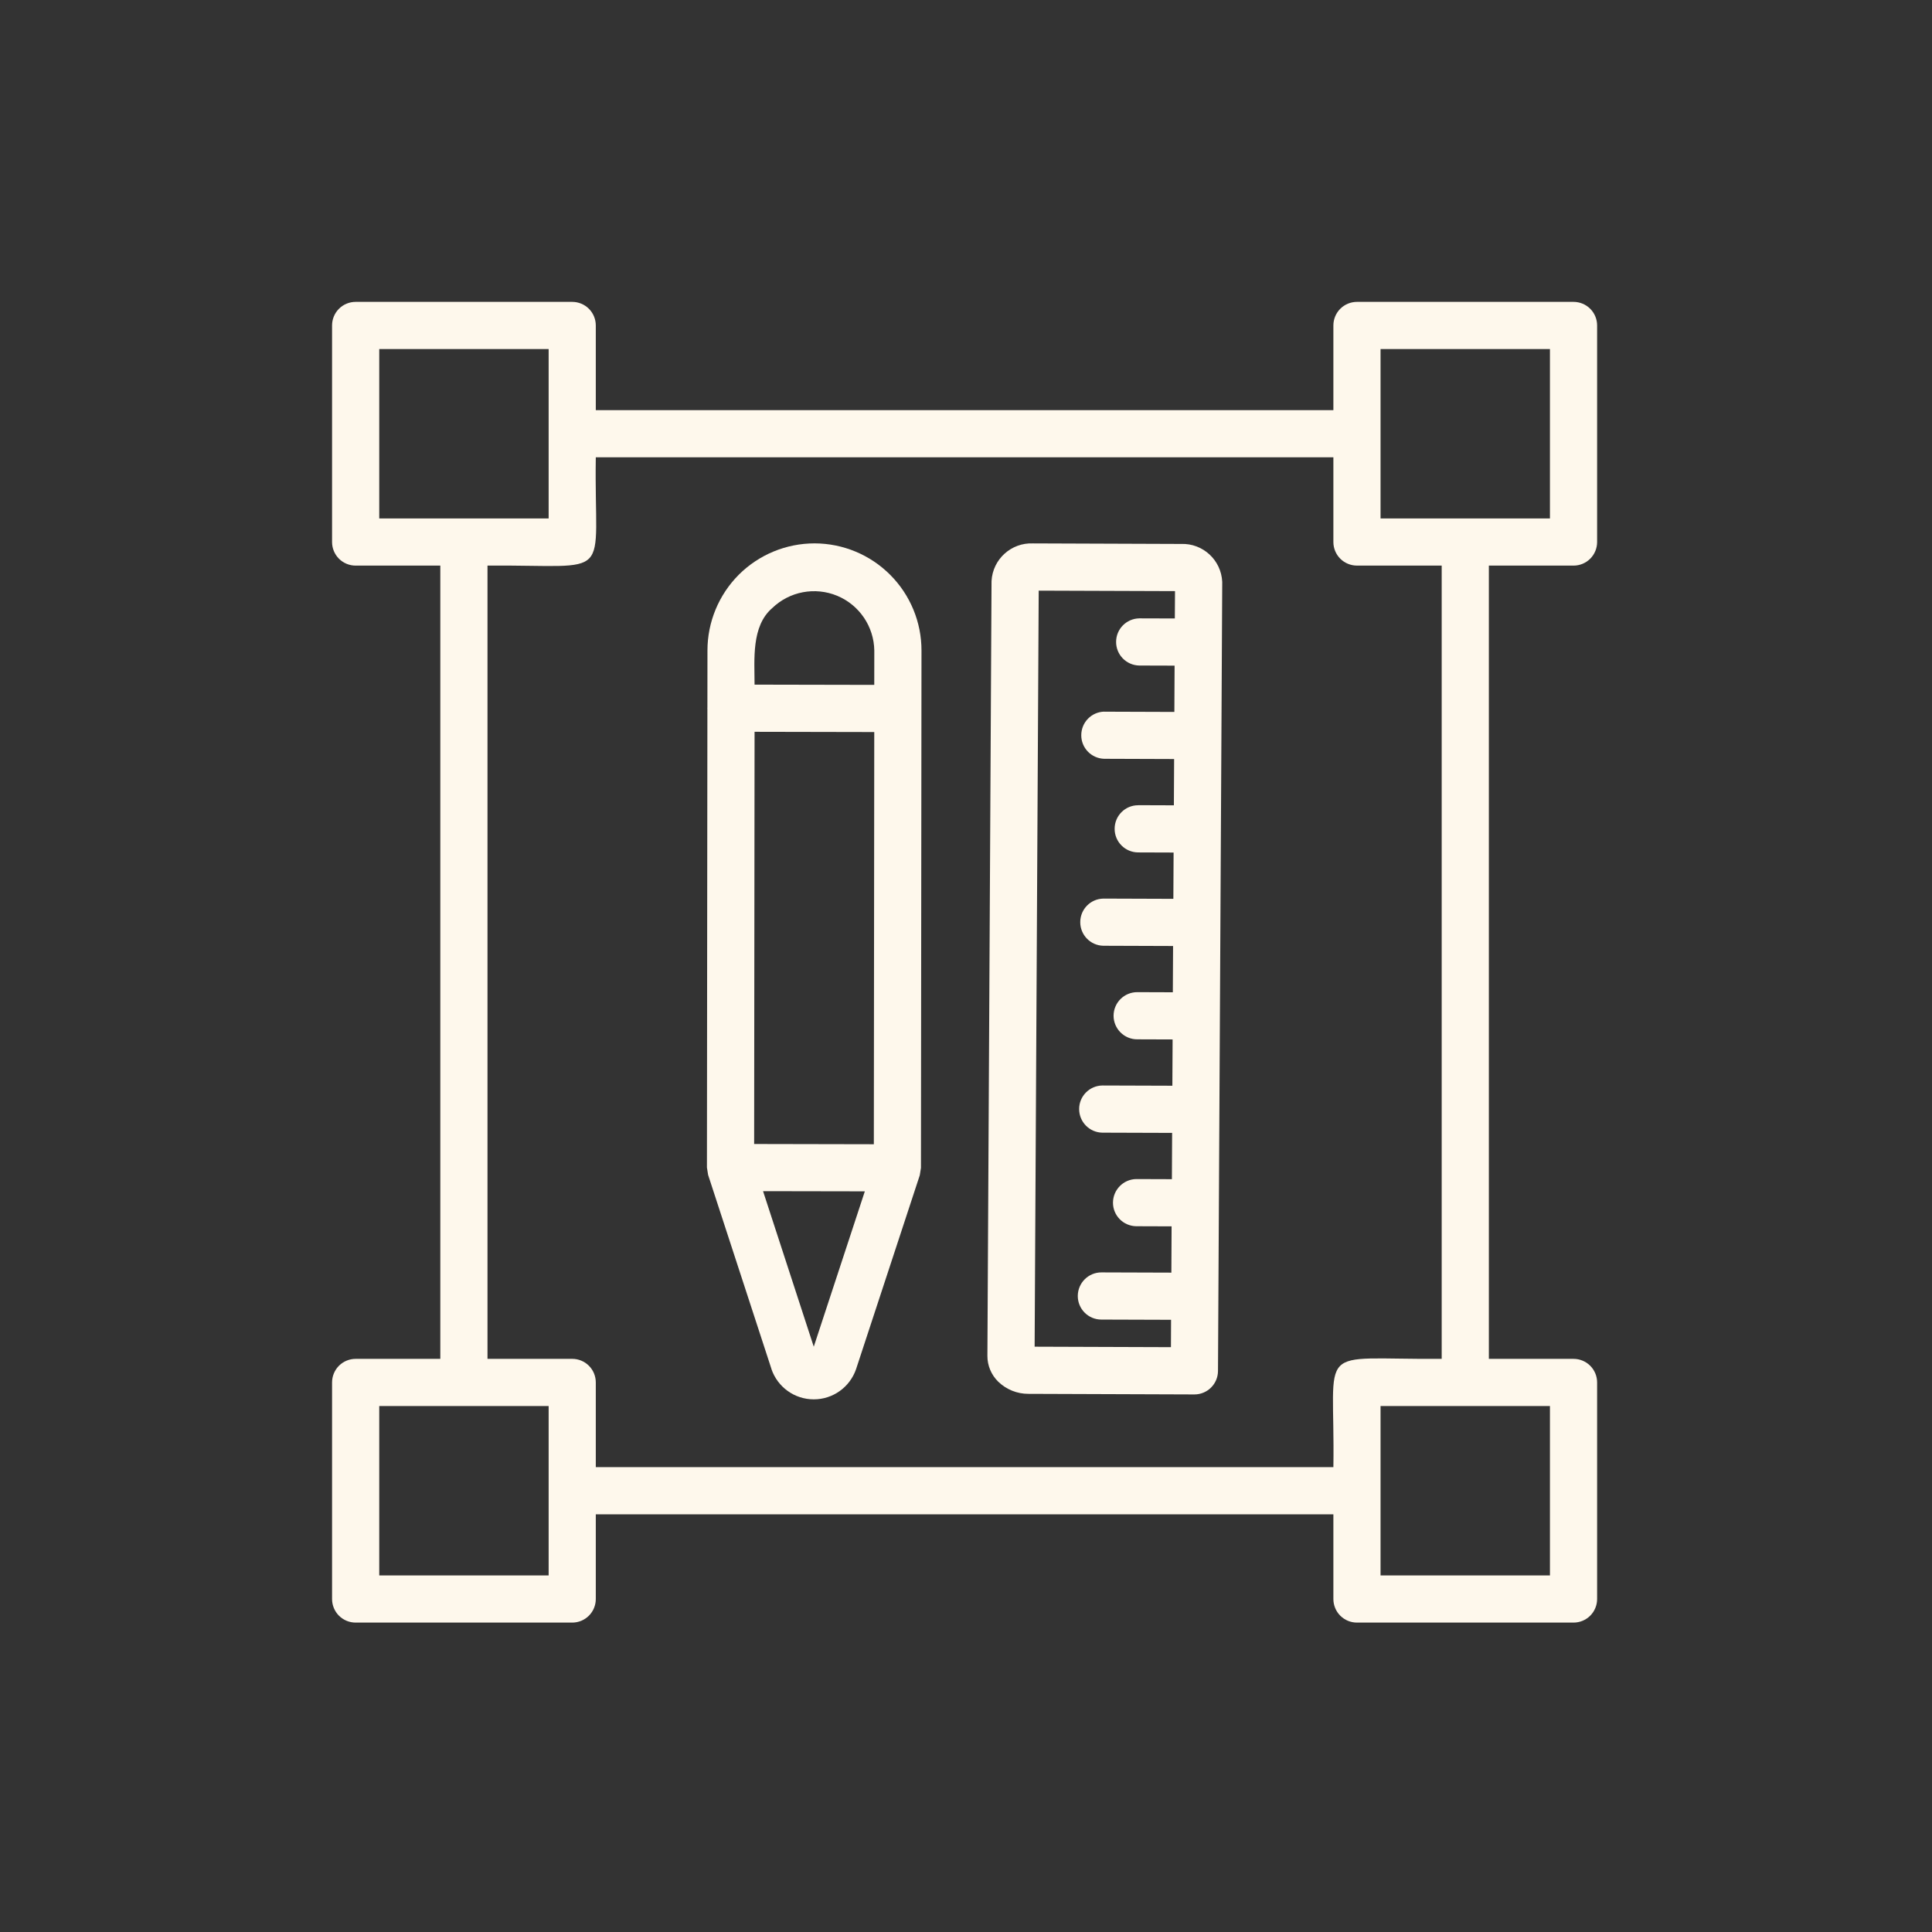 <svg xmlns="http://www.w3.org/2000/svg" fill="none" viewBox="0 0 128 128" height="128" width="128">
<rect x="0" y="0" width="128" height="128" fill="#333333" stroke="none"/>
<path fill="#FEF8EC" d="M104.251 37.473C104.665 37.473 105.063 37.309 105.356 37.016C105.649 36.723 105.813 36.325 105.813 35.91V21.562C105.813 21.148 105.649 20.75 105.356 20.457C105.063 20.164 104.665 20 104.251 20H89.903C89.489 20 89.09 20.164 88.797 20.457C88.504 20.75 88.34 21.148 88.34 21.562V27.172H39.473V21.562C39.473 21.148 39.309 20.75 39.016 20.457C38.723 20.164 38.325 20 37.91 20H23.562C23.148 20 22.75 20.164 22.457 20.457C22.164 20.75 22 21.148 22 21.562V35.91C22 36.325 22.164 36.723 22.457 37.016C22.75 37.309 23.148 37.473 23.562 37.473H29.172V90.028H23.562C23.148 90.028 22.75 90.192 22.457 90.485C22.164 90.778 22 91.177 22 91.591V105.939C22 106.353 22.164 106.751 22.457 107.044C22.75 107.337 23.148 107.501 23.562 107.501H37.91C38.325 107.501 38.723 107.337 39.016 107.044C39.309 106.751 39.473 106.353 39.473 105.939V100.329H88.34V105.939C88.34 106.353 88.504 106.751 88.797 107.044C89.09 107.337 89.489 107.501 89.903 107.501H104.251C104.665 107.501 105.063 107.337 105.356 107.044C105.649 106.751 105.813 106.353 105.813 105.939V91.591C105.813 91.177 105.649 90.778 105.356 90.485C105.063 90.192 104.665 90.028 104.251 90.028H98.641V37.473H104.251ZM102.688 23.125V34.348H91.465V23.125H102.688ZM25.126 23.125H36.349V34.348H25.126V23.125ZM25.126 104.375V93.152H36.349V104.375H25.126ZM102.688 104.375H91.465V93.152H102.688V104.375ZM95.516 90.027C86.965 90.094 88.469 88.863 88.34 97.203H39.473V91.59C39.473 91.175 39.309 90.777 39.016 90.484C38.723 90.191 38.325 90.027 37.911 90.027H32.298V37.472C40.848 37.406 39.344 38.636 39.473 30.296H88.34V35.91C88.34 36.324 88.504 36.722 88.797 37.015C89.09 37.308 89.489 37.472 89.903 37.472H95.516V90.027Z"></path>
<path fill="#FEF8EC" d="M78.25 36.038L68.442 36.002C66.996 35.94 65.77 37.049 65.692 38.495L65.418 89.827C65.414 90.467 65.672 91.081 66.125 91.53C66.664 92.057 67.387 92.35 68.141 92.346L79.129 92.385H79.132C79.992 92.385 80.691 91.69 80.695 90.831L80.922 48.741L80.976 38.553C80.91 37.107 79.695 35.983 78.25 36.038ZM68.547 89.222L68.817 39.132L77.848 39.163L77.836 40.975C77.828 40.975 75.481 40.968 75.477 40.968H75.481C74.629 40.983 73.945 41.675 73.945 42.526C73.941 43.378 74.621 44.073 75.473 44.093L77.82 44.1L77.805 47.167C77.797 47.167 73.176 47.151 73.168 47.151V47.147C72.316 47.163 71.637 47.858 71.637 48.71C71.633 49.557 72.312 50.253 73.164 50.272L77.789 50.288L77.773 53.354C77.766 53.354 75.418 53.346 75.414 53.346L75.41 53.35C74.547 53.346 73.848 54.046 73.848 54.909C73.844 55.772 74.543 56.471 75.406 56.475L77.754 56.483L77.738 59.55L73.102 59.534C72.25 59.55 71.57 60.241 71.57 61.093C71.567 61.944 72.246 62.639 73.094 62.659L77.719 62.675L77.703 65.741C77.695 65.741 75.348 65.733 75.344 65.733C74.481 65.733 73.781 66.428 73.777 67.292C73.777 68.155 74.477 68.858 75.34 68.858L77.688 68.866L77.672 71.932L73.035 71.917C72.184 71.928 71.496 72.624 71.496 73.475C71.496 74.331 72.176 75.026 73.031 75.042L77.656 75.057L77.641 78.124L75.285 78.116H75.281C74.43 78.128 73.742 78.823 73.738 79.675C73.734 80.53 74.418 81.225 75.273 81.241L77.621 81.249L77.606 84.315L72.977 84.3H72.973C72.113 84.296 71.41 84.995 71.406 85.858C71.403 86.722 72.098 87.421 72.961 87.425L77.586 87.44L77.578 89.253L68.547 89.222Z"></path>
<path fill="#FEF8EC" d="M61.047 46.906L61.051 43.105C61.055 41.223 60.309 39.418 58.98 38.086C57.652 36.754 55.852 36.004 53.969 36C52.086 36 50.281 36.746 48.949 38.074C47.621 39.406 46.871 41.211 46.871 43.09L46.867 46.879C46.859 46.902 46.859 46.926 46.867 46.949L46.836 77.351C46.867 77.515 46.887 77.671 46.914 77.84L51.113 90.703H51.109C51.52 91.902 52.641 92.71 53.91 92.71C55.176 92.714 56.301 91.909 56.715 90.714L60.938 77.862C60.961 77.698 60.988 77.538 61.016 77.374C61.016 77.308 61.047 46.964 61.047 46.905L61.047 46.906ZM49.992 48.484L57.922 48.5L57.894 75.809L49.964 75.793L49.992 48.484ZM51.16 40.289C52.304 39.184 53.996 38.863 55.468 39.473C56.937 40.086 57.902 41.512 57.925 43.102L57.922 45.375L49.992 45.359C49.992 43.711 49.765 41.492 51.16 40.289ZM53.914 89.223L50.554 78.918L57.297 78.93L53.914 89.223Z"></path>
</svg>
